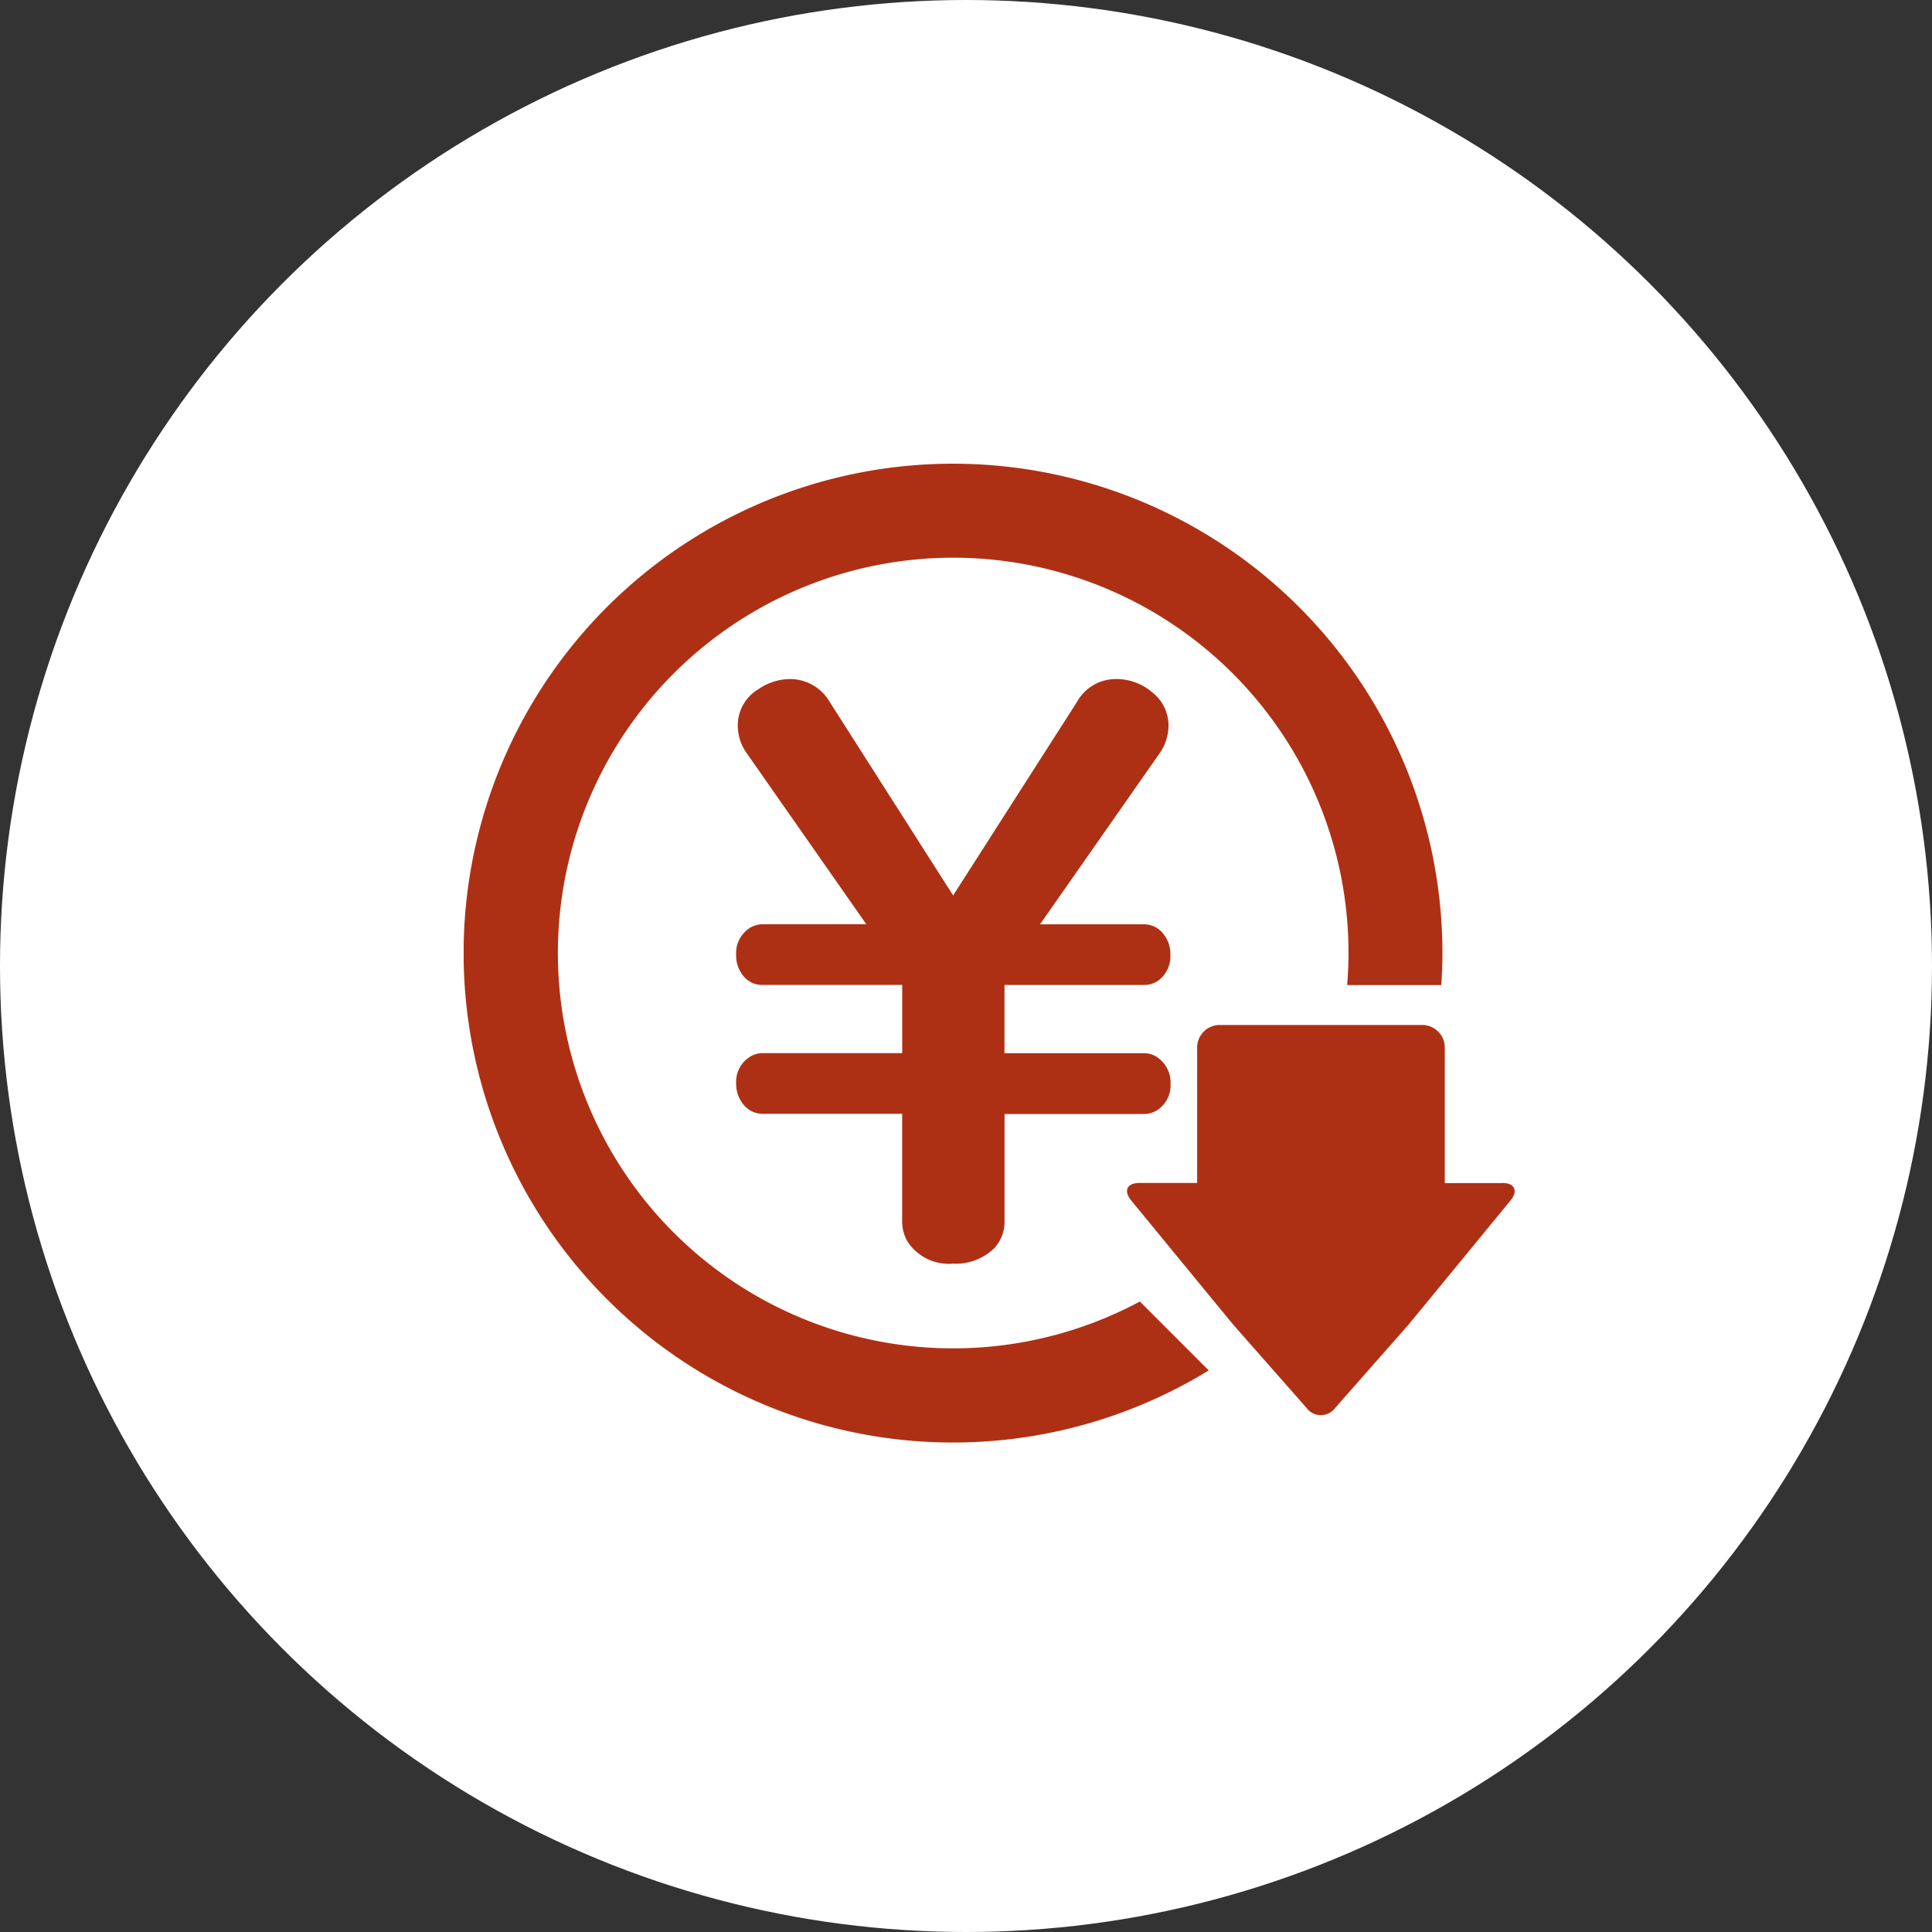 <svg xmlns="http://www.w3.org/2000/svg" xmlns:xlink="http://www.w3.org/1999/xlink" width="50" height="50" viewBox="0 0 50 50">
  <rect x="0" y="0" width="50" height="50" fill="#333333" stroke="none"/>
  <defs>
    <clipPath id="clip-path">
      <rect id="Rectangle_232" data-name="Rectangle 232" width="27.205" height="25.333" fill="#ae3014"/>
    </clipPath>
  </defs>
  <g id="Group_1215" data-name="Group 1215" transform="translate(-289 -7650)">
    <circle id="Ellipse_116" data-name="Ellipse 116" cx="25" cy="25" r="25" transform="translate(289 7650)" fill="#fff"/>
    <g id="Group_1137" data-name="Group 1137" transform="translate(301 7662)">
      <g id="Group_1136" data-name="Group 1136" clip-path="url(#clip-path)">
        <path id="Path_397" data-name="Path 397" d="M10.42,11.919,7.34,7.514A1.245,1.245,0,0,1,7.094,6.8a1.085,1.085,0,0,1,.53-.961,1.449,1.449,0,0,1,.824-.265,1.187,1.187,0,0,1,1.03.6l3.189,5,3.2-5a1.149,1.149,0,0,1,1-.6,1.419,1.419,0,0,1,.952.343,1.086,1.086,0,0,1,.422.863,1.272,1.272,0,0,1-.245.736l-3.08,4.405h2.678a.633.633,0,0,1,.451.177.839.839,0,0,1,.245.618.783.783,0,0,1-.294.647.642.642,0,0,1-.4.128h-3.6v1.766h3.6a.615.615,0,0,1,.422.157.785.785,0,0,1,.275.628.763.763,0,0,1-.363.7.636.636,0,0,1-.333.088h-3.6v2.767a1,1,0,0,1-.265.706,1.424,1.424,0,0,1-1.069.4,1.274,1.274,0,0,1-1.168-.559,1.015,1.015,0,0,1-.147-.549V16.825h-3.6a.632.632,0,0,1-.451-.177.837.837,0,0,1-.245-.618.751.751,0,0,1,.324-.657.6.6,0,0,1,.373-.118h3.6V13.489h-3.6a.618.618,0,0,1-.471-.186.817.817,0,0,1-.226-.589.772.772,0,0,1,.363-.706.635.635,0,0,1,.333-.088Zm16.463,6.7H25.391V15.108a.585.585,0,0,0-.585-.582H19.567a.585.585,0,0,0-.585.582v3.507H17.489c-.322,0-.419.2-.215.451l1.9,2.314.74.9,1.9,2.158a.461.461,0,0,0,.74,0l1.9-2.158.74-.9,1.9-2.314c.2-.248.107-.451-.215-.451M17.5,21.683a10.231,10.231,0,1,1,5.4-9.017c0,.279-.014.554-.036.828H25.3c.018-.274.03-.549.03-.828a12.666,12.666,0,1,0-6.048,10.8Z" fill="#ae3014"/>
      </g>
    </g>
  </g>
</svg>
